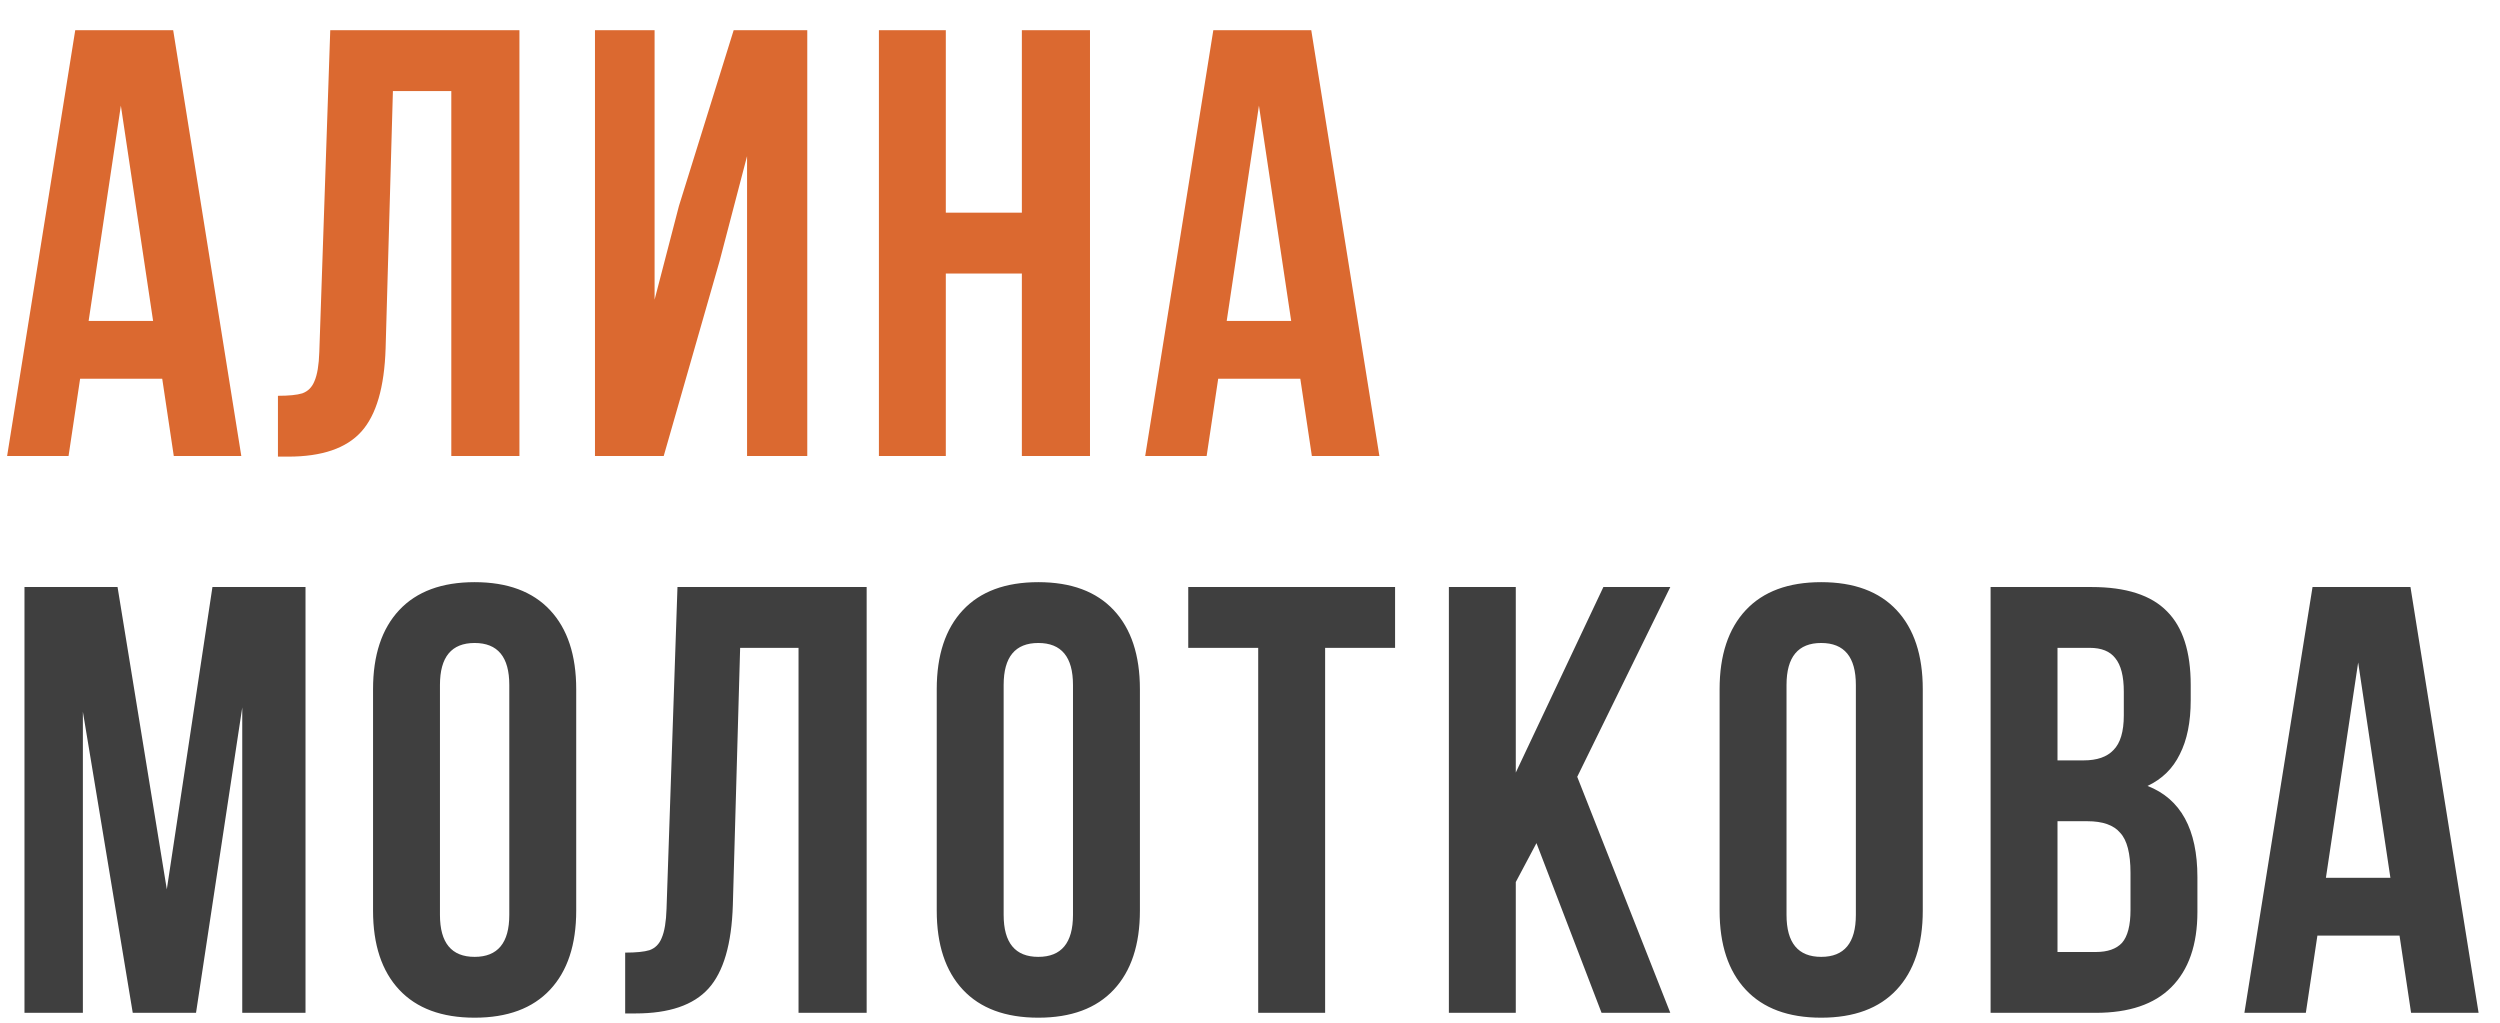 <?xml version="1.0" encoding="UTF-8"?> <svg xmlns="http://www.w3.org/2000/svg" width="220" height="90" viewBox="0 0 220 90" fill="none"><path d="M15.293 40.129L14.276 33.331L7.05 33.331L6.032 40.129L0.626 40.129L6.621 2.658L15.24 2.658L21.235 40.129L15.293 40.129ZM13.473 28.245L10.636 9.296L7.799 28.245L13.473 28.245ZM24.459 34.83C25.422 34.83 26.136 34.758 26.6 34.615C27.1 34.437 27.457 34.08 27.671 33.545C27.921 32.974 28.063 32.117 28.099 30.976L29.062 2.658L45.71 2.658L45.71 40.129L39.715 40.129L39.715 8.011L34.576 8.011L33.934 30.654C33.827 34.08 33.113 36.525 31.793 37.988C30.472 39.451 28.331 40.183 25.369 40.183L24.459 40.183L24.459 34.83ZM52.358 40.129L52.358 2.658L57.604 2.658L57.604 26.372L59.746 18.128L64.563 2.658L71.04 2.658L71.04 40.129L65.741 40.129L65.741 13.739L63.332 22.946L58.407 40.129L52.358 40.129ZM77.344 40.129L77.344 2.658L83.232 2.658L83.232 18.717L89.924 18.717L89.924 2.658L95.919 2.658L95.919 40.129L89.924 40.129L89.924 24.07L83.232 24.07L83.232 40.129L77.344 40.129ZM115.444 40.129L114.427 33.331L107.201 33.331L106.184 40.129L100.777 40.129L106.772 2.658L115.391 2.658L121.386 40.129L115.444 40.129ZM113.624 28.245L110.787 9.296L107.95 28.245L113.624 28.245Z" fill="#DB6930"></path><path d="M18.695 51.658L26.885 51.658L26.885 89.129L21.318 89.129L21.318 62.257L17.25 89.129L11.682 89.129L7.293 62.632L7.293 89.129L2.154 89.129L2.154 51.658L10.344 51.658L14.68 78.263L18.695 51.658ZM32.828 60.651C32.828 57.654 33.595 55.334 35.129 53.692C36.664 52.051 38.877 51.23 41.767 51.23C44.658 51.23 46.87 52.051 48.405 53.692C49.939 55.334 50.707 57.654 50.707 60.651L50.707 80.136C50.707 83.134 49.939 85.453 48.405 87.095C46.87 88.737 44.658 89.557 41.767 89.557C38.877 89.557 36.664 88.737 35.129 87.095C33.595 85.453 32.828 83.134 32.828 80.136L32.828 60.651ZM38.716 80.511C38.716 82.973 39.733 84.204 41.767 84.204C43.801 84.204 44.818 82.973 44.818 80.511L44.818 60.276C44.818 57.814 43.801 56.583 41.767 56.583C39.733 56.583 38.716 57.814 38.716 60.276L38.716 80.511ZM55.015 83.83C55.978 83.83 56.692 83.758 57.156 83.615C57.656 83.437 58.013 83.08 58.227 82.545C58.477 81.974 58.619 81.118 58.655 79.975L59.618 51.658L76.266 51.658L76.266 89.129L70.271 89.129L70.271 57.011L65.132 57.011L64.49 79.654C64.383 83.08 63.669 85.525 62.349 86.988C61.028 88.451 58.887 89.183 55.925 89.183L55.015 89.183L55.015 83.83ZM82.433 60.651C82.433 57.654 83.2 55.334 84.734 53.692C86.269 52.051 88.482 51.23 91.372 51.23C94.263 51.23 96.475 52.051 98.01 53.692C99.544 55.334 100.312 57.654 100.312 60.651L100.312 80.136C100.312 83.134 99.544 85.453 98.01 87.095C96.475 88.737 94.263 89.557 91.372 89.557C88.482 89.557 86.269 88.737 84.734 87.095C83.2 85.453 82.433 83.134 82.433 80.136L82.433 60.651ZM88.321 80.511C88.321 82.973 89.338 84.204 91.372 84.204C93.406 84.204 94.423 82.973 94.423 80.511L94.423 60.276C94.423 57.814 93.406 56.583 91.372 56.583C89.338 56.583 88.321 57.814 88.321 60.276L88.321 80.511ZM122.767 51.658L122.767 57.011L116.611 57.011L116.611 89.129L110.722 89.129L110.722 57.011L104.566 57.011L104.566 51.658L122.767 51.658ZM133.389 77.62L133.389 89.129L127.501 89.129L127.501 51.658L133.389 51.658L133.389 67.985L141.098 51.658L146.986 51.658L138.796 68.359L146.986 89.129L140.937 89.129L135.209 74.194L133.389 77.62ZM151.325 60.651C151.325 57.654 152.093 55.334 153.627 53.692C155.162 52.051 157.374 51.23 160.265 51.23C163.155 51.23 165.368 52.051 166.903 53.692C168.437 55.334 169.204 57.654 169.204 60.651L169.204 80.136C169.204 83.134 168.437 85.453 166.903 87.095C165.368 88.737 163.155 89.557 160.265 89.557C157.374 89.557 155.162 88.737 153.627 87.095C152.093 85.453 151.325 83.134 151.325 80.136L151.325 60.651ZM157.214 80.511C157.214 82.973 158.231 84.204 160.265 84.204C162.299 84.204 163.316 82.973 163.316 80.511L163.316 60.276C163.316 57.814 162.299 56.583 160.265 56.583C158.231 56.583 157.214 57.814 157.214 60.276L157.214 80.511ZM184.058 51.658C187.091 51.658 189.304 52.372 190.696 53.799C192.088 55.191 192.783 57.35 192.783 60.276L192.783 61.615C192.783 63.542 192.462 65.13 191.82 66.379C191.213 67.628 190.268 68.556 188.983 69.162C191.909 70.304 193.372 72.981 193.372 77.192L193.372 80.243C193.372 83.134 192.605 85.346 191.07 86.881C189.572 88.38 187.359 89.129 184.433 89.129L175.172 89.129L175.172 51.658L184.058 51.658ZM181.06 66.914L183.362 66.914C184.54 66.914 185.414 66.611 185.985 66.004C186.592 65.397 186.895 64.38 186.895 62.953L186.895 60.865C186.895 59.509 186.645 58.528 186.146 57.921C185.682 57.315 184.932 57.011 183.897 57.011L181.06 57.011L181.06 66.914ZM181.06 83.776L184.433 83.776C185.468 83.776 186.235 83.508 186.735 82.973C187.234 82.402 187.484 81.439 187.484 80.083L187.484 76.817C187.484 75.104 187.181 73.927 186.574 73.284C186.003 72.606 185.039 72.267 183.683 72.267L181.06 72.267L181.06 83.776ZM212.175 89.129L211.158 82.331L203.931 82.331L202.914 89.129L197.507 89.129L203.503 51.658L212.121 51.658L218.116 89.129L212.175 89.129ZM210.355 77.246L207.518 58.296L204.68 77.246L210.355 77.246Z" fill="#3F3F3F"></path></svg> 